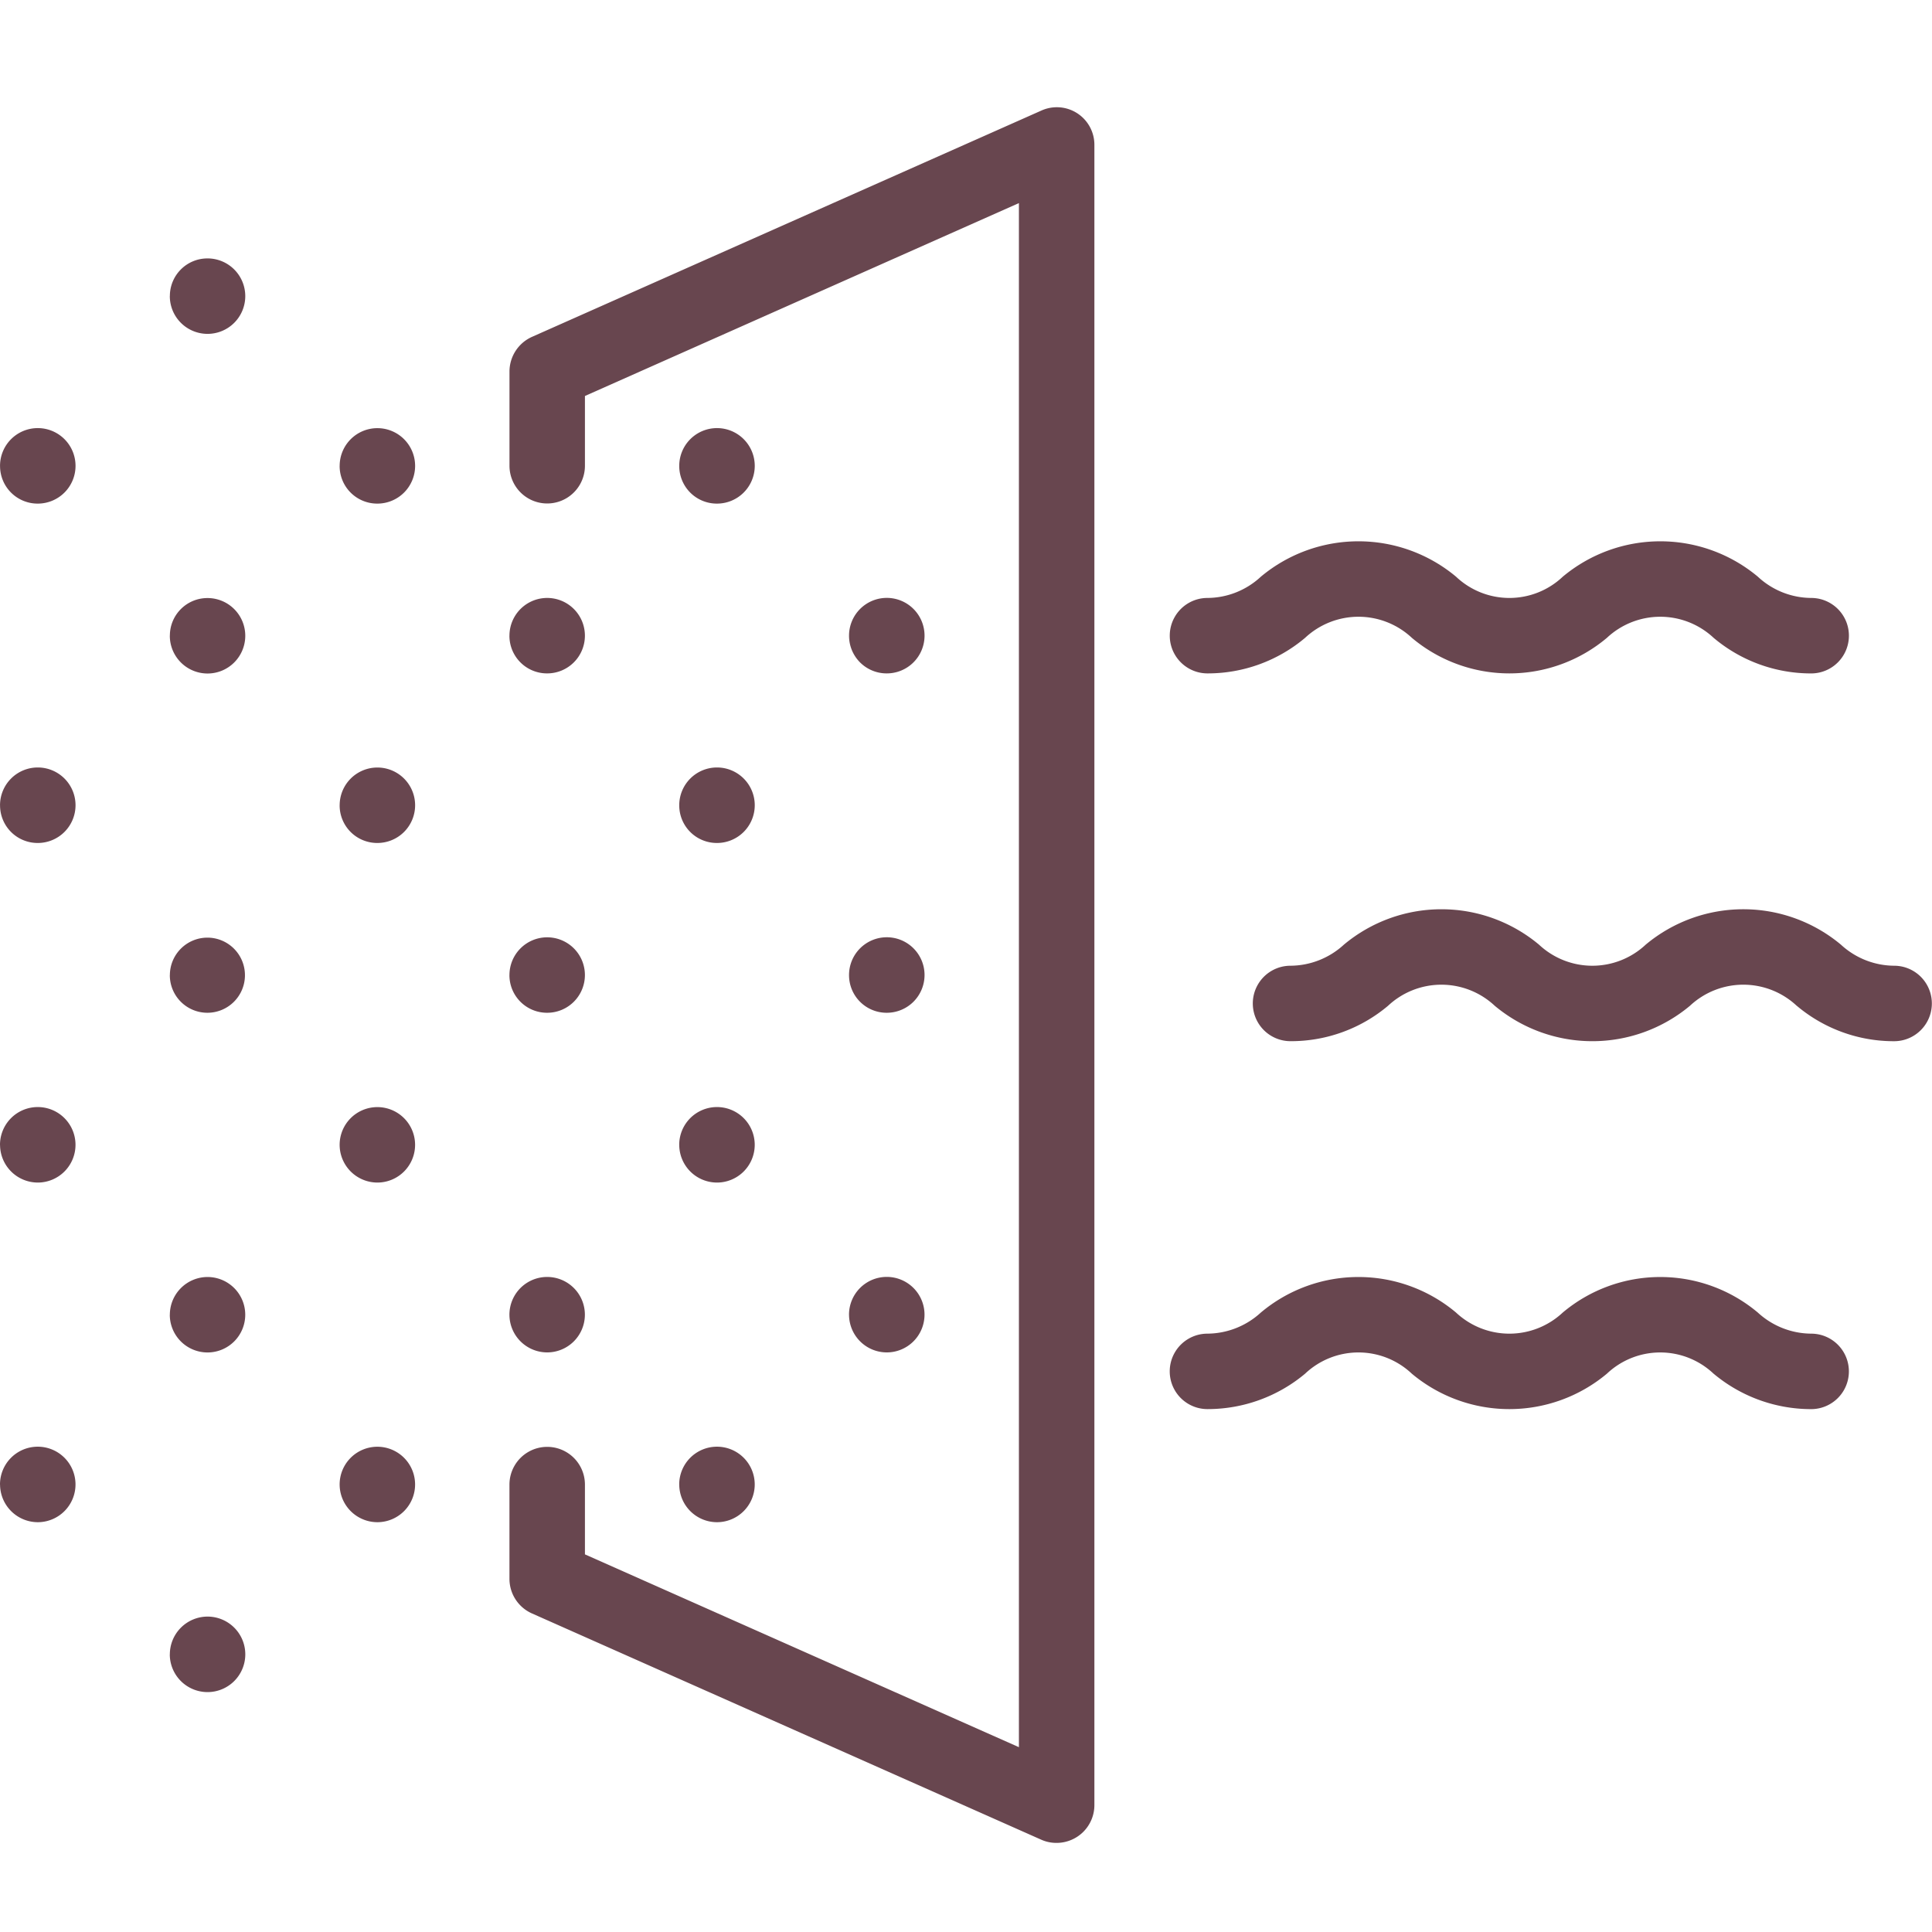 <svg xmlns="http://www.w3.org/2000/svg" width="72.004" height="72" viewBox="0 0 72.004 72">
  <g id="icon" transform="translate(-523 -3553)">
    <path id="icon-2" data-name="icon" d="M23467.807,18156.563l-18.984-8.434a1.411,1.411,0,0,1-.838-1.285v-3.516a1.406,1.406,0,1,1,2.813,0v2.6l16.174,7.186v-57.547l-16.174,7.189v2.6a1.406,1.406,0,1,1-2.812,0v-3.516a1.418,1.418,0,0,1,.838-1.287l18.984-8.434a1.4,1.4,0,0,1,1.977,1.285v61.871a1.409,1.409,0,0,1-1.408,1.406A1.377,1.377,0,0,1,23467.807,18156.563Zm-32.479-6.906a1.408,1.408,0,0,1,1.4-1.41h.006a1.407,1.407,0,1,1-1.408,1.41Zm18.984-6.328a1.407,1.407,0,1,1,1.4,1.4A1.408,1.408,0,0,1,23454.313,18143.328Zm-12.656,0a1.406,1.406,0,1,1,1.408,1.4A1.409,1.409,0,0,1,23441.656,18143.328Zm-12.658,0a1.407,1.407,0,1,1,1.41,1.4A1.41,1.41,0,0,1,23429,18143.328Zm63.863-4.135a2.892,2.892,0,0,0-3.975,0,5.666,5.666,0,0,1-7.271,0,2.894,2.894,0,0,0-3.977,0,5.66,5.66,0,0,1-3.639,1.32,1.406,1.406,0,0,1,0-2.812,2.969,2.969,0,0,0,1.988-.785,5.655,5.655,0,0,1,7.277,0,2.908,2.908,0,0,0,3.975,0,5.65,5.65,0,0,1,7.273,0,2.964,2.964,0,0,0,1.986.785,1.406,1.406,0,0,1,0,2.813A5.665,5.665,0,0,1,23492.861,18139.193Zm-32.221-2.193a1.407,1.407,0,1,1,1.4,1.4A1.408,1.408,0,0,1,23460.641,18137Zm-12.656,0a1.406,1.406,0,1,1,1.4,1.4A1.408,1.408,0,0,1,23447.984,18137Zm-12.656,0a1.408,1.408,0,0,1,1.4-1.41h.006a1.406,1.406,0,1,1-1.408,1.41Zm18.984-6.33a1.407,1.407,0,1,1,1.4,1.4A1.408,1.408,0,0,1,23454.313,18130.67Zm-12.656,0a1.406,1.406,0,1,1,1.408,1.4A1.409,1.409,0,0,1,23441.656,18130.67Zm-12.658,0a1.407,1.407,0,1,1,1.41,1.4A1.409,1.409,0,0,1,23429,18130.67Zm66.961-5.189a2.91,2.91,0,0,0-3.977,0,5.674,5.674,0,0,1-7.277,0,2.908,2.908,0,0,0-3.975,0,5.616,5.616,0,0,1-3.635,1.32,1.406,1.406,0,1,1,0-2.812,2.965,2.965,0,0,0,1.988-.785,5.669,5.669,0,0,1,7.273,0,2.908,2.908,0,0,0,3.975,0,5.674,5.674,0,0,1,7.277,0,2.954,2.954,0,0,0,1.982.785,1.406,1.406,0,1,1,0,2.813A5.61,5.61,0,0,1,23495.959,18125.48Zm-35.318-1.139a1.407,1.407,0,1,1,1.4,1.4A1.4,1.4,0,0,1,23460.641,18124.342Zm-12.656,0a1.406,1.406,0,1,1,1.4,1.4A1.4,1.4,0,0,1,23447.984,18124.342Zm-12.656,0a1.4,1.4,0,0,1,1.4-1.4h.006a1.4,1.4,0,1,1-1.408,1.4Zm18.984-6.328a1.407,1.407,0,1,1,1.4,1.4A1.4,1.4,0,0,1,23454.313,18118.014Zm-12.656,0a1.406,1.406,0,1,1,1.408,1.4A1.4,1.4,0,0,1,23441.656,18118.014Zm-12.658,0a1.407,1.407,0,1,1,1.41,1.4A1.4,1.4,0,0,1,23429,18118.014Zm63.863-6.246a2.908,2.908,0,0,0-3.975,0,5.647,5.647,0,0,1-7.271,0,2.91,2.91,0,0,0-3.977,0,5.628,5.628,0,0,1-3.639,1.326,1.406,1.406,0,0,1,0-2.812,2.946,2.946,0,0,0,1.988-.791,5.674,5.674,0,0,1,7.277,0,2.892,2.892,0,0,0,3.975,0,5.669,5.669,0,0,1,7.273,0,2.941,2.941,0,0,0,1.986.791,1.406,1.406,0,0,1,0,2.813A5.633,5.633,0,0,1,23492.861,18111.768Zm-32.221-.082a1.407,1.407,0,1,1,1.4,1.408A1.4,1.4,0,0,1,23460.641,18111.686Zm-12.656,0a1.406,1.406,0,1,1,1.4,1.408A1.4,1.4,0,0,1,23447.984,18111.686Zm-12.656,0a1.4,1.4,0,0,1,1.4-1.4h.006a1.406,1.406,0,1,1-1.408,1.4Zm18.984-6.328a1.407,1.407,0,1,1,1.4,1.408A1.4,1.4,0,0,1,23454.313,18105.357Zm-12.656,0a1.406,1.406,0,1,1,1.408,1.408A1.4,1.4,0,0,1,23441.656,18105.357Zm-12.658,0a1.407,1.407,0,1,1,1.41,1.408A1.4,1.4,0,0,1,23429,18105.357Zm6.33-6.33a1.4,1.4,0,0,1,1.4-1.4h.006a1.406,1.406,0,1,1-1.408,1.4Z" transform="translate(-22905.998 -14534.998)" fill="#68464f"/>
    <rect id="영역" width="72" height="72" transform="translate(523 3553)" fill="#fff" opacity="0"/>
  </g>
</svg>
